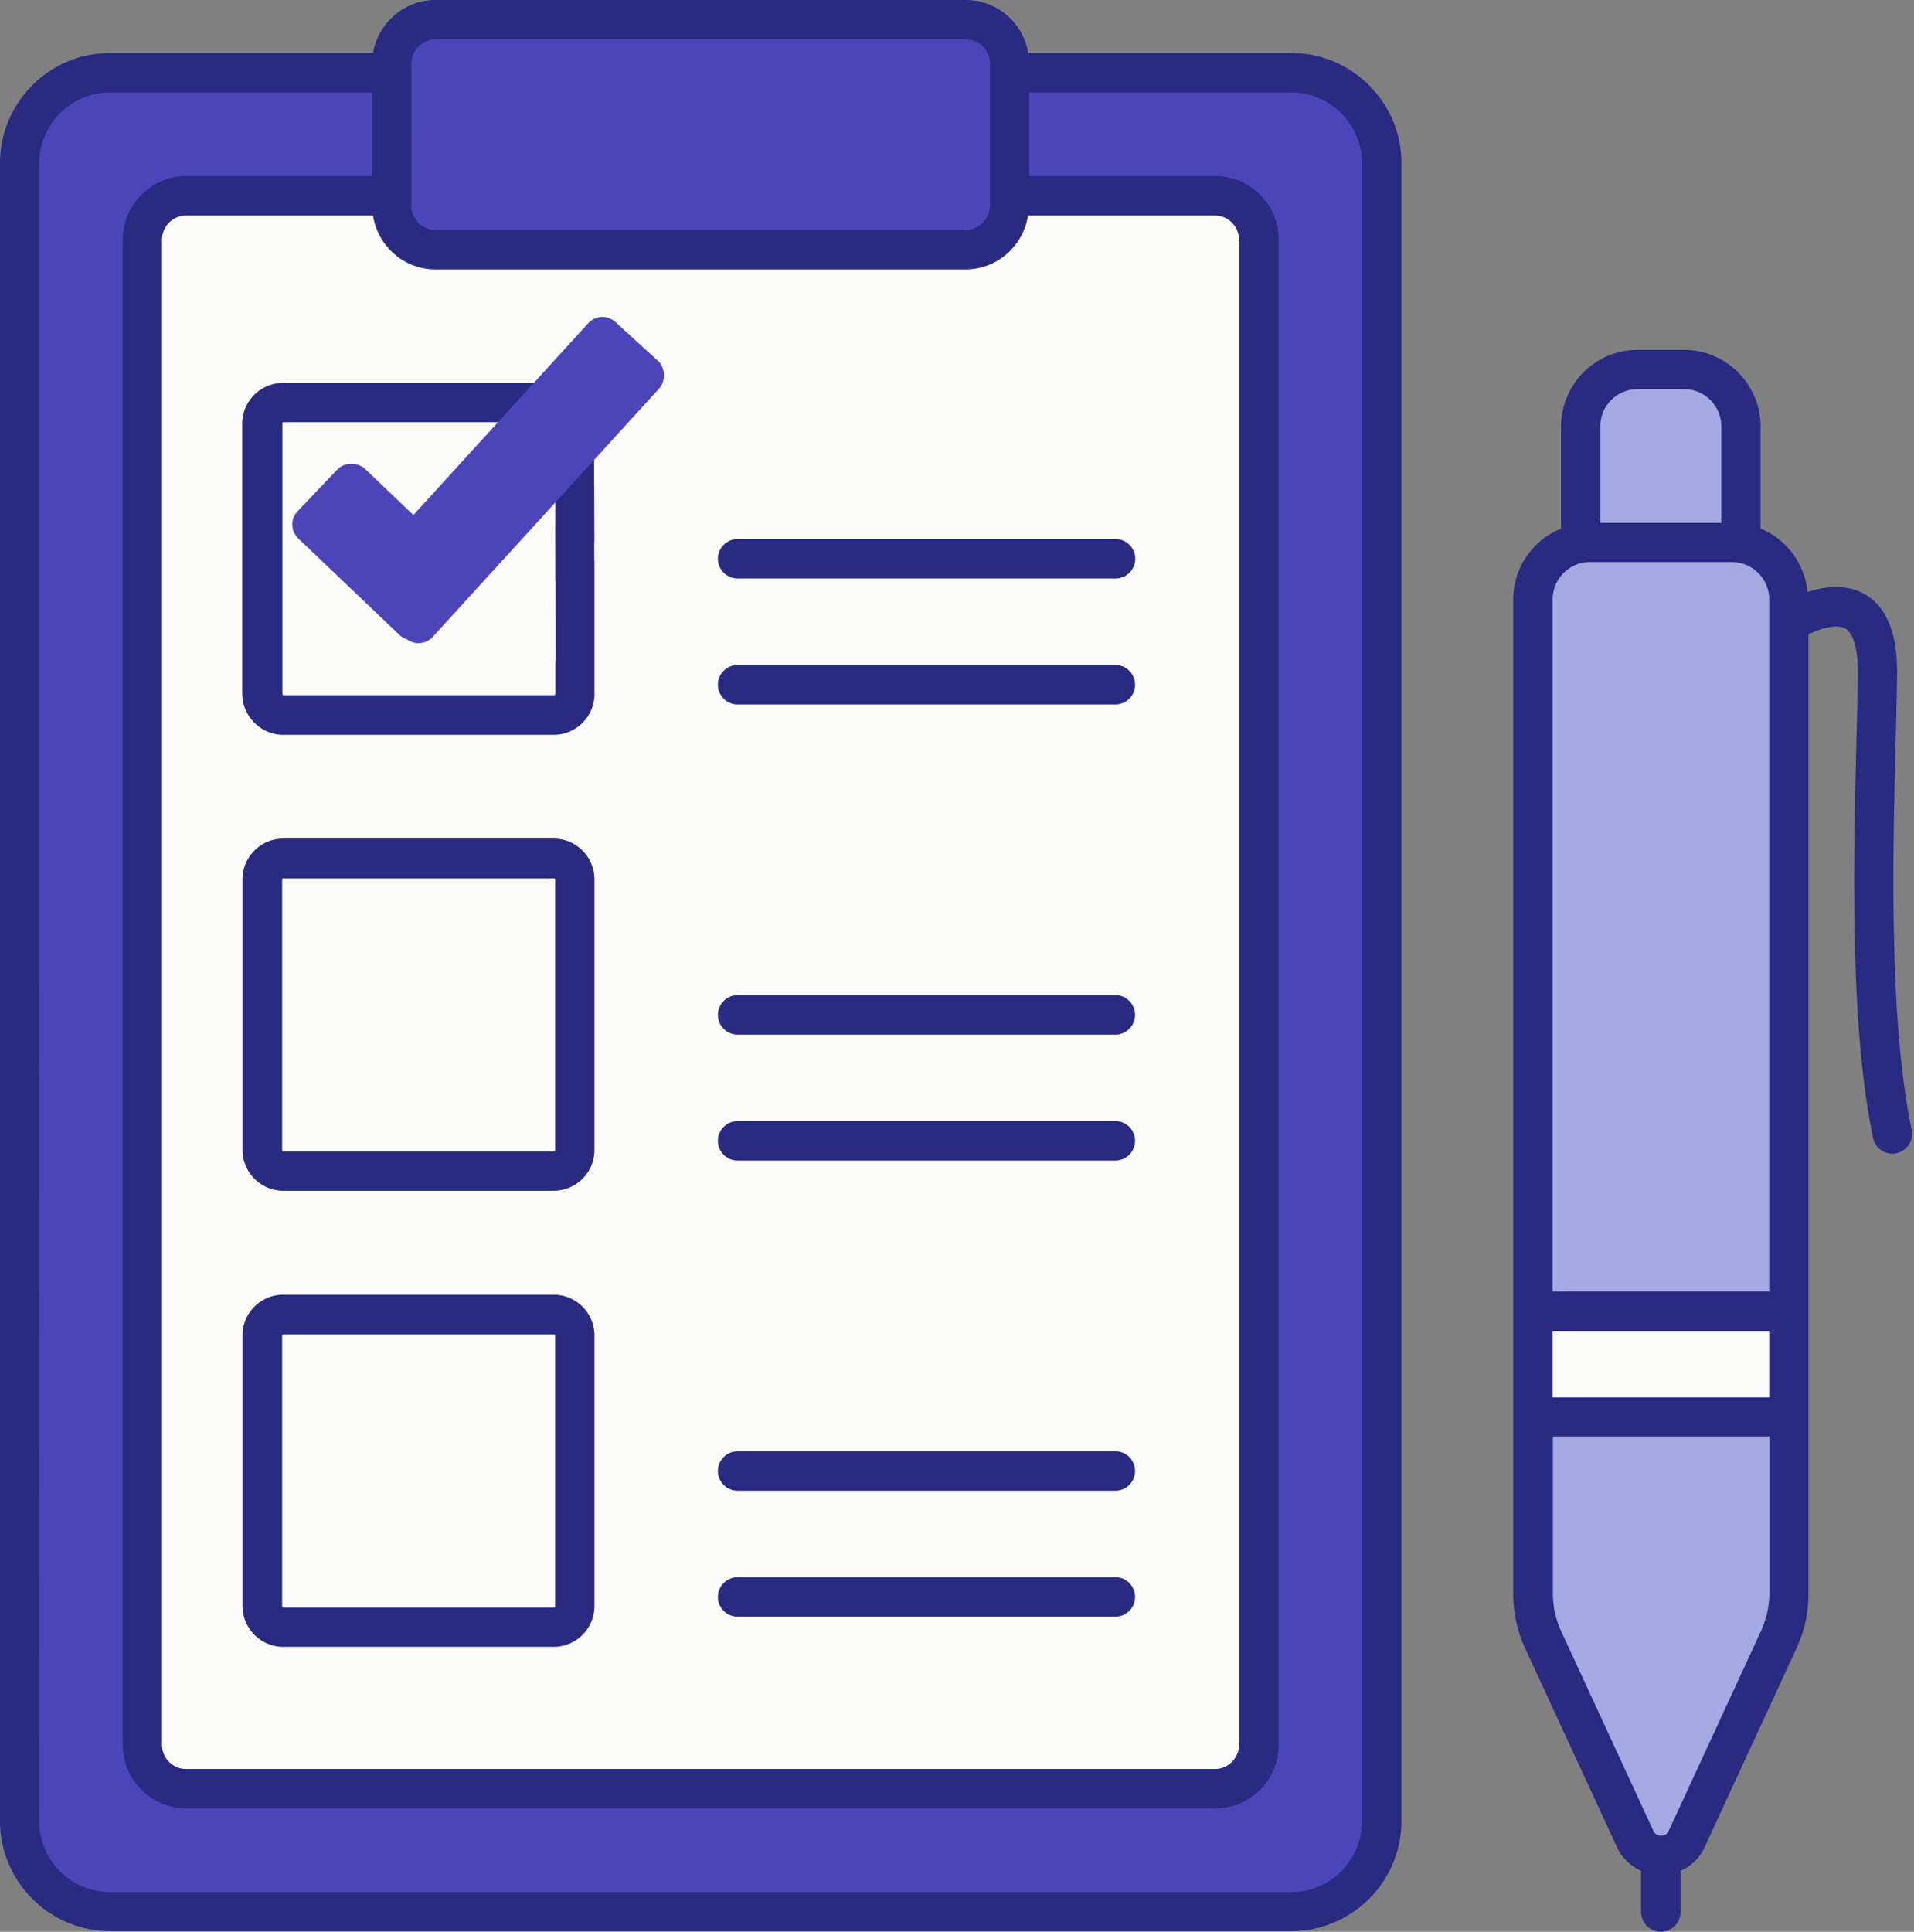 <svg xmlns="http://www.w3.org/2000/svg" width="991" height="1000" fill="none"><rect width="100%" height="100%" fill="#808080" stroke="none"/><rect width="700" height="948" x="11" y="37" fill="#4C45BA" rx="40"/><path fill="#FCFCFB" d="M74 105h579v816H74z"/><path fill="#4C45BA" d="M210 14h312v108H210z"/><path fill="#FCFCFB" d="M136 208h158v160H136zm0 236h158v160H136zm0 237h158v160H136z"/><rect width="86" height="94" x="815" y="191" fill="#A6A8E3" rx="40"/><rect width="137" height="62" x="792" y="674" fill="#FCFCFB" rx="20"/><rect width="142" height="407" x="787" y="276" fill="#A6A8E3" rx="40"/><path fill="#A6A8E3" d="m866.5 733 59.5 2.5 4.153 95.75L859.5 966.5l-65-135.25V739l72-6z"/><path fill="#292A81" d="M668.482 27.433H532.375C529.736 11.823 516.309 0 500.013 0H225.505c-16.296 0-29.723 11.938-32.363 27.433H57.036C25.592 27.433 0 53.03 0 84.481v858.127c0 31.451 25.592 57.048 57.036 57.048h611.56c31.445 0 57.037-25.597 57.037-57.048V84.596c0-31.566-25.592-57.163-57.151-57.163zm-475.34 84.137c2.41 15.726 15.952 27.893 32.363 27.893h274.393c16.411 0 29.953-12.167 32.363-27.893h96.743c6.886 0 12.509 5.625 12.509 12.512v779.155c0 6.887-5.623 12.511-12.509 12.511H96.399c-6.886 0-12.509-5.624-12.509-12.511V124.082c0-6.887 5.623-12.512 12.51-12.512h96.742zm19.969-78.742c0-6.887 5.623-12.511 12.509-12.511h274.393c6.885 0 12.509 5.624 12.509 12.511v73.692c0 6.887-5.624 12.511-12.509 12.511H225.505c-6.886 0-12.509-5.624-12.509-12.511V32.828h.115zm492.094 909.895c0 20.202-16.411 36.731-36.723 36.731H57.036c-20.198 0-36.723-16.414-36.723-36.731V84.596c0-20.202 16.41-36.731 36.723-36.731h135.647v43.274h-96.17c-18.131 0-32.936 14.807-32.936 32.943v779.155c0 18.136 14.805 32.943 32.937 32.943h532.605c18.132 0 32.936-14.807 32.936-32.943V124.082c0-18.136-14.804-32.943-32.936-32.943h-96.285V47.865h135.648c20.198 0 36.723 16.414 36.723 36.731v858.127zM146.664 380.395h140.008c11.591 0 21.116-9.412 21.116-21.12v-78.742l70.234-70.248a10.185 10.185 0 0 0 0-14.463 10.18 10.18 0 0 0-14.46 0l-55.888 55.9v-32.369c0-11.594-9.411-21.121-21.116-21.121H146.55c-11.591 0-21.116 9.413-21.116 21.121v140.036c.229 11.479 9.639 21.006 21.23 21.006zm-.574-161.157c0-.345.345-.689.689-.689h140.008c.345 0 .689.344.689.689v52.801l-44.298 44.306c-3.213 3.214-7.574 4.706-12.05 4.132a14.122 14.122 0 0 1-10.558-7.116l-32.248-55.785c-2.869-4.821-9.066-6.543-13.886-3.788-4.934 2.869-6.541 9.068-3.787 13.889l32.248 55.785c5.509 9.527 14.804 15.725 25.592 17.218 1.492.229 3.098.344 4.59.344 9.181 0 17.903-3.558 24.559-10.216l29.953-29.959v58.311c0 .344-.345.688-.689.688H146.894c-.344 0-.689-.344-.689-.688V219.238h-.115zm.574 397.153h140.008c11.591 0 21.116-9.412 21.116-21.12V455.234c0-11.593-9.41-21.12-21.116-21.12H146.664c-11.591 0-21.116 9.412-21.116 21.12v140.037c.115 11.708 9.525 21.12 21.116 21.12zm-.574-161.042c0-.344.345-.689.689-.689h140.008c.345 0 .689.345.689.689v140.037c0 .344-.344.688-.689.688H146.779c-.344 0-.689-.344-.689-.688V455.349zm.574 397.153h140.008c11.591 0 21.116-9.412 21.116-21.12V691.345c0-11.593-9.41-21.12-21.116-21.12H146.664c-11.591 0-21.116 9.412-21.116 21.12v140.037c.115 11.708 9.525 21.12 21.116 21.12zm-.574-161.042c0-.344.345-.689.689-.689h140.008c.345 0 .689.345.689.689v140.037c0 .344-.344.688-.689.688H146.779c-.344 0-.689-.344-.689-.688V691.46zm441.6-337.006c0 5.624-4.59 10.215-10.214 10.215H381.924c-5.623 0-10.214-4.591-10.214-10.215 0-5.625 4.591-10.216 10.214-10.216h195.667c5.509 0 10.099 4.591 10.099 10.216zm0 236.111c0 5.624-4.59 10.216-10.214 10.216H381.924c-5.623 0-10.214-4.592-10.214-10.216 0-5.625 4.591-10.216 10.214-10.216h195.667c5.509 0 10.099 4.591 10.099 10.216zm0 236.111c0 5.624-4.59 10.216-10.214 10.216H381.924c-5.623 0-10.214-4.592-10.214-10.216 0-5.625 4.591-10.216 10.214-10.216h195.667c5.509 0 10.099 4.591 10.099 10.216zM381.924 279.04h195.667c5.623 0 10.214 4.592 10.214 10.216 0 5.625-4.591 10.216-10.214 10.216H381.924c-5.623 0-10.214-4.591-10.214-10.216 0-5.624 4.591-10.216 10.214-10.216zM587.69 525.367c0 5.625-4.59 10.216-10.214 10.216H381.924c-5.623 0-10.214-4.591-10.214-10.216 0-5.624 4.591-10.216 10.214-10.216h195.667c5.509 0 10.099 4.592 10.099 10.216zm0 236.111c0 5.625-4.59 10.216-10.214 10.216H381.924c-5.623 0-10.214-4.591-10.214-10.216 0-5.624 4.591-10.215 10.214-10.215h195.667c5.509 0 10.099 4.591 10.099 10.215zm402.122-176.652c-12.05-56.704-9.755-144.858-8.263-203.169.344-12.626.574-23.645.689-32.713.229-21.235-5.624-35.354-17.329-41.667-9.525-5.165-20.428-3.673-29.035-.803-1.492-14.922-11.017-27.434-24.329-32.828v-52.801c0-21.924-17.788-39.716-39.592-39.716h-24.1c-21.92 0-39.593 17.792-39.593 39.716v52.801c-14.46 5.854-24.788 20.087-24.788 36.73V824.61c0 10.33 2.066 19.628 6.312 28.925l47.511 102.847c2.639 5.624 7.115 9.642 12.394 12.052v21.35c0 5.625 4.59 10.216 10.214 10.216 5.623 0 10.213-4.591 10.213-10.216v-21.35c5.394-2.41 9.87-6.428 12.394-12.052l47.512-102.847c4.36-9.412 6.311-18.595 6.311-28.925V328.398c5.853-2.87 14.231-5.625 18.936-3.1 4.361 2.411 6.771 11.02 6.656 23.531-.115 9.068-.344 19.858-.689 32.484-1.492 59.229-3.901 148.875 8.607 207.874 1.033 4.821 5.28 8.035 9.985 8.035.688 0 1.377-.115 2.065-.229 5.509-1.263 9.066-6.658 7.919-12.167zm-141.959-383.38h24.1c10.558 0 19.279 8.609 19.279 19.284v49.931h-62.659V220.73c0-10.675 8.607-19.284 19.28-19.284zm-24.789 89.532h73.677c10.558 0 19.28 8.609 19.28 19.284v358.241H803.899V310.262c0-10.56 8.607-19.284 19.165-19.284zm92.957 397.957v34.435H803.899v-34.435h112.122zm-4.476 155.877-47.511 102.846c-1.033 2.296-2.984 2.64-4.017 2.64-1.032 0-2.983-.344-4.016-2.64L808.49 844.812c-3.099-6.772-4.476-12.971-4.476-20.432v-80.808h112.121v80.808c-.114 7.576-1.491 13.66-4.59 20.432z"/><path fill="#FCFCFB" d="M307.5 202.5 387 186l-29 111.5-50.2-7.5-.3-87.5zm-142 47.5 121.97-2 .139 94H165.5v-92z"/><rect width="49.918" height="194.152" x="311.271" y="159.979" fill="#4C45BA" rx="10" transform="rotate(42.362 311.271 159.979)"/><rect width="49.918" height="92.63" x="147.215" y="271.852" fill="#4C45BA" rx="10" transform="rotate(-46.369 147.215 271.852)"/></svg>